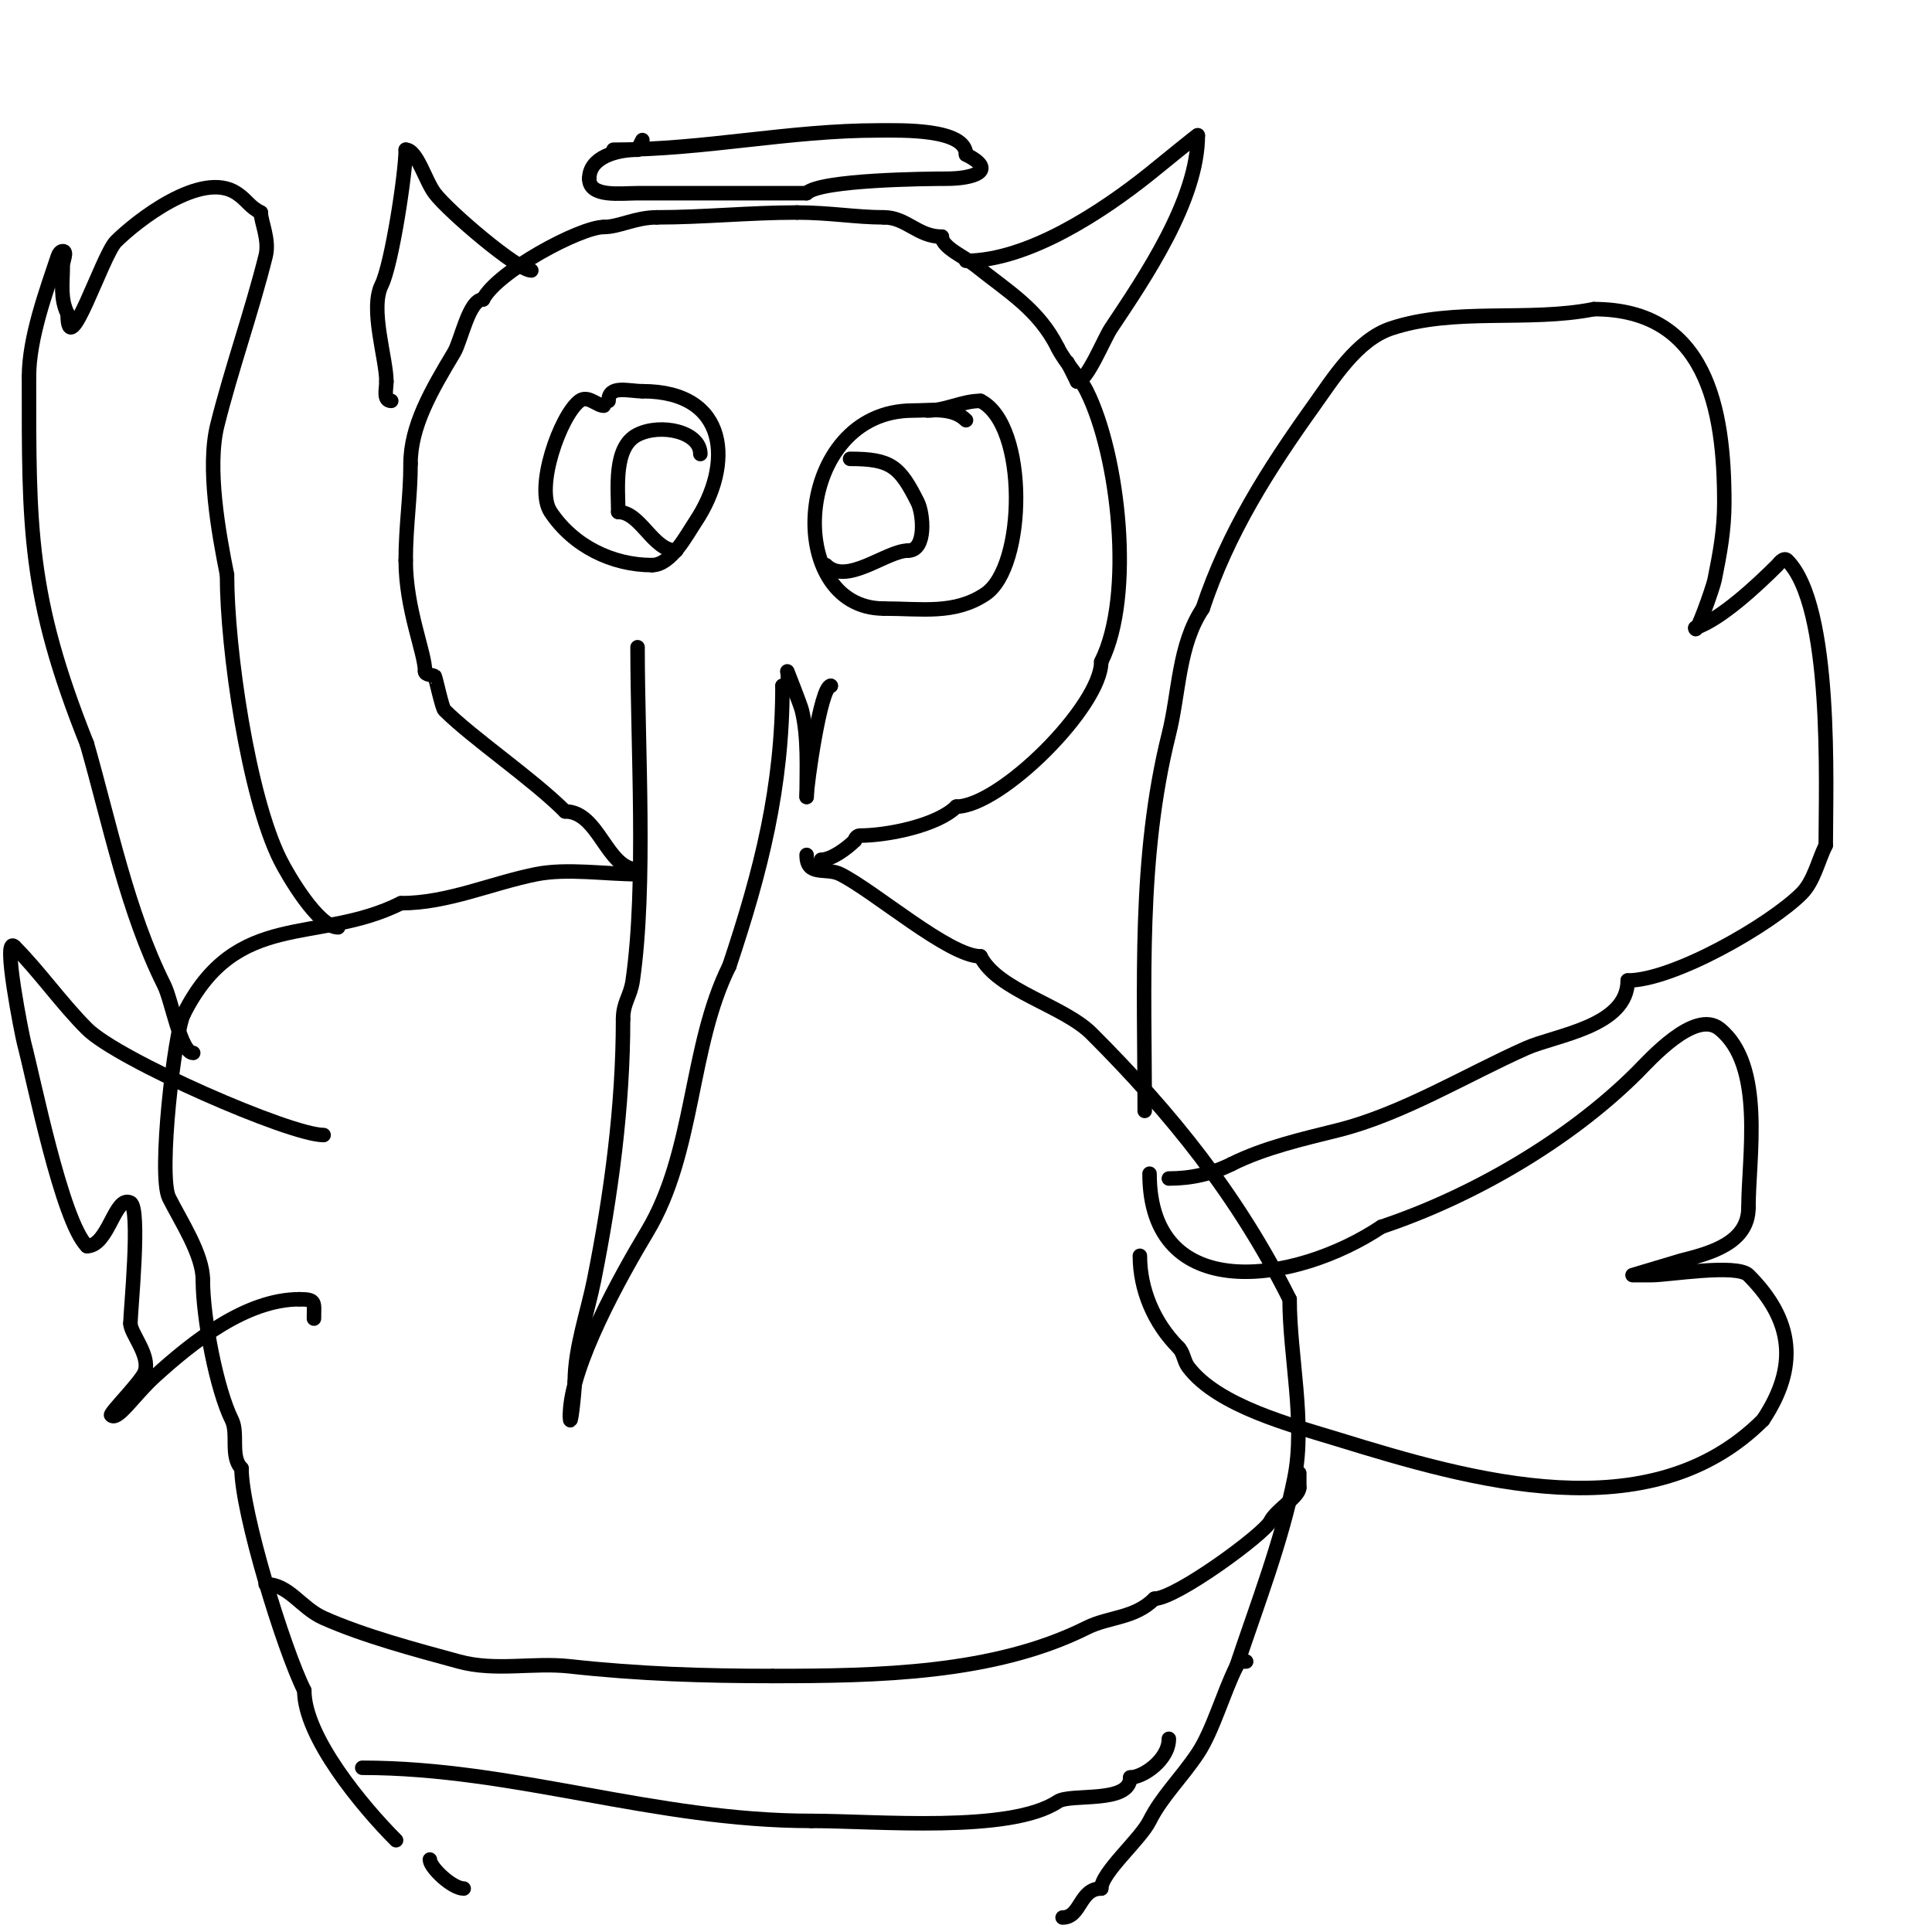 <svg viewBox='0 0 400 400' version='1.1' xmlns='http://www.w3.org/2000/svg' xmlns:xlink='http://www.w3.org/1999/xlink'><g fill='none' stroke='#000000' stroke-width='3' stroke-linecap='round' stroke-linejoin='round'><path d='M195,49c-5.025,0 -7.313,-4 -12,-4'/><path d='M183,45c-5.804,0 -11.2,-1 -18,-1'/><path d='M165,44c-9.881,0 -19.334,1 -29,1'/><path d='M136,45c-4.438,0 -7.802,2 -11,2'/><path d='M125,47c-4.861,0 -22.135,9.27 -25,15'/><path d='M100,62c-2.929,0 -4.523,8.538 -6,11c-4.704,7.84 -9,15.231 -9,23'/><path d='M85,96c0,6.863 -1,12.89 -1,20'/><path d='M84,116c0,10.127 4,19.119 4,23'/><path d='M88,139c0,0.745 1.333,0.667 2,1c0.14,0.07 1.525,6.525 2,7c5.831,5.831 18.215,14.215 25,21'/><path d='M117,168c7.038,0 8.564,12 15,12'/><path d='M195,49c0,2.235 4.871,4.297 7,6c6.839,5.471 13.023,9.045 17,17'/><path d='M219,72c1.637,3.273 4.475,5.95 6,9c6.605,13.21 9.887,42.227 3,56'/><path d='M228,137c0,9.19 -20.895,30 -30,30'/><path d='M198,167c-3.916,3.916 -14.278,6 -20,6c-0.471,0 -1,0.529 -1,1'/><path d='M177,174c-1.634,1.634 -4.826,4 -7,4'/><path d='M132,181c-6.589,0 -14.571,-1.286 -21,0c-9.31,1.862 -18.314,6 -28,6'/><path d='M83,187c-17.28,8.64 -34.035,1.071 -45,23'/><path d='M38,210c-1.804,3.608 -5.342,33.315 -3,38c2.399,4.798 7,11.713 7,17'/><path d='M42,265c0,7.957 2.882,22.763 6,29c1.383,2.765 -0.379,7.621 2,10'/><path d='M50,304c0,9.112 8.729,37.459 13,46'/><path d='M63,350c0,9.602 12.065,24.065 19,31'/><path d='M89,385c0,1.634 4.625,6 7,6'/><path d='M167,177c0,4.623 3.957,2.478 7,4c7.06,3.53 22.503,17 29,17'/><path d='M203,198c3.55,7.101 17.172,10.172 23,16c16.519,16.519 30.27,33.54 41,55'/><path d='M267,269c0,11.776 3.32,25.403 1,37c-2.609,13.047 -7.841,26.522 -12,39'/><path d='M256,345c-2.717,5.434 -4.924,13.387 -8,18c-3.489,5.233 -7.466,8.931 -10,14c-1.947,3.894 -10,10.712 -10,14'/><path d='M228,391c-4.544,0 -4.158,6 -8,6'/><path d='M55,328c4.856,0 7.259,4.893 12,7c8.458,3.759 19.088,6.569 28,9c7.616,2.077 15.338,0.149 23,1c14.093,1.566 27.724,2 42,2'/><path d='M160,347c21.602,0 45.834,-0.417 65,-10c4.626,-2.313 9.86,-1.86 14,-6'/><path d='M239,331c4.488,0 22.677,-13.355 24,-16c1.211,-2.422 6,-5.132 6,-7'/><path d='M269,308c0,-1 0,-2 0,-3'/><path d='M75,366c31.583,0 60.483,11 93,11'/><path d='M168,377c13.413,0 41.139,2.574 51,-4c2.654,-1.77 15,0.525 15,-5'/><path d='M234,368c2.671,0 8,-3.671 8,-8'/><path d='M237,230c0,-26.264 -1.402,-52.392 5,-78c2.16,-8.639 1.943,-18.414 7,-26'/><path d='M249,126c5.29,-15.87 13.55,-28.771 23,-42c3.955,-5.537 8.951,-13.65 16,-16c13.171,-4.39 28.417,-1.283 42,-4'/><path d='M330,64c23.29,0 27,20.561 27,40c0,5.715 -0.876,10.378 -2,16c-0.353,1.765 -4,11.995 -4,10'/><path d='M351,130c5.245,-1.748 12.802,-8.802 17,-13c0.195,-0.195 1.264,-1.736 2,-1c9.495,9.495 8,46.559 8,59'/><path d='M378,175c-1.579,3.159 -2.441,7.441 -5,10c-6.475,6.475 -26.519,18 -36,18'/><path d='M337,203c0,9.566 -14.911,11.294 -21,14c-12.337,5.483 -25.637,13.659 -39,17c-7.182,1.795 -15.21,3.605 -22,7'/><path d='M255,241c-4.071,2.036 -8.397,3 -13,3'/><path d='M70,192c-4.074,0 -10.339,-10.677 -12,-14c-6.558,-13.115 -11,-43.524 -11,-59'/><path d='M47,119c-1.741,-8.707 -4.204,-22.186 -2,-31c2.909,-11.635 7.072,-23.289 10,-35c0.842,-3.367 -1,-7.105 -1,-9'/><path d='M54,44c-2.379,-1.189 -2.817,-2.545 -5,-4c-7.307,-4.871 -20.903,5.903 -25,10c-2.793,2.793 -10,25.552 -10,15'/><path d='M14,65c-1.6,-3.2 -1,-6.499 -1,-10c0,-1 1,-3 0,-3c-0.471,0 -0.851,0.553 -1,1c-2.453,7.359 -6,16.997 -6,25'/><path d='M6,78c0,31.282 -0.258,45.355 12,76'/><path d='M18,154c4.773,16.704 8.324,34.647 16,50c1.557,3.114 3.393,14 6,14'/><path d='M125,84c-1.4,0 -3.31,-2.268 -5,-1c-3.963,2.973 -9.338,17.993 -6,23c4.718,7.077 12.778,11 21,11'/><path d='M135,117c3.96,0 7.199,-6.298 9,-9c7.836,-11.754 7.001,-27 -11,-27'/><path d='M133,81c-2.887,0 -7,-1.376 -7,2'/><path d='M200,87c-2.783,-2.783 -7.385,-2 -11,-2c-24.787,0 -27.057,41 -6,41'/><path d='M183,126c7.88,0 14.602,1.265 21,-3c8.426,-5.617 8.884,-35.058 -1,-40'/><path d='M203,83c-3.789,0 -7.118,2 -11,2'/><path d='M132,134c0,20.747 1.835,49.155 -1,69c-0.476,3.332 -2,4.521 -2,8'/><path d='M129,211c0,18.11 -2.478,36.388 -6,54c-1.319,6.596 -4,14.178 -4,21'/><path d='M119,286c0,1.841 -1,11.136 -1,7'/><path d='M118,293c0,-10.164 10.683,-29.139 16,-38c9.89,-16.483 8.68,-38.361 17,-55'/><path d='M151,200c6.591,-19.772 11,-36.918 11,-58'/><path d='M162,142c1.671,0 1,-3 1,-3c0,0 2.725,6.898 3,8c1.394,5.577 1,12.178 1,18'/><path d='M167,165c0,-2.568 2.902,-23 5,-23'/><path d='M172,142l0,0'/><path d='M200,54c12.779,0 28.093,-10.074 38,-18c2.436,-1.949 10,-8.167 10,-8'/><path d='M248,28c0,13.384 -10.966,29.449 -18,40c-1.432,2.148 -4.963,11 -7,11'/><path d='M223,79c-0.667,-1.333 -1.333,-2.667 -2,-4'/><path d='M110,56c-2.778,0 -17.168,-12.223 -20,-16c-1.984,-2.646 -3.665,-9 -6,-9'/><path d='M84,31c0,4.808 -2.9,23.8 -5,28c-2.484,4.967 1,15.236 1,20'/><path d='M80,79c0,1.496 -0.725,4 1,4'/><path d='M145,94c0,-4.641 -8.193,-6.404 -13,-4c-5.068,2.534 -4,11.235 -4,16'/><path d='M128,106c4.631,0 7.164,8 12,8'/><path d='M176,95c8.473,0 10.285,1.571 14,9c1.16,2.319 1.873,10 -2,10'/><path d='M188,114c-4.479,0 -12.703,7.297 -17,3'/><path d='M127,31c18.905,0 36.233,-4 55,-4c4.37,0 18,-0.444 18,5'/><path d='M200,32c6.833,3.417 1.29,5 -4,5c-3.919,0 -26.202,0.202 -29,3'/><path d='M167,40c-11.667,0 -23.333,0 -35,0c-3.457,0 -10,0.928 -10,-3'/><path d='M122,37c0,-4.501 5.722,-6 10,-6'/><path d='M132,31c0.333,-0.667 0.667,-1.333 1,-2'/><path d='M238,243c0,27.261 30.104,22.931 48,11'/><path d='M286,254c18.858,-6.286 39.004,-18.004 53,-32c2.403,-2.403 11.86,-13.112 17,-9c9.451,7.561 6,26.601 6,37'/><path d='M362,250c0,7.358 -7.887,9.472 -14,11c-0.171,0.043 -10,3 -10,3c0,0 2.667,0 4,0c3.364,0 17.6,-2.4 20,0c9.41,9.41 10.294,19.059 3,30'/><path d='M365,294c-23.349,23.349 -60.356,12.506 -88,4c-9.319,-2.867 -24.876,-6.835 -31,-15c-0.894,-1.193 -0.946,-2.946 -2,-4'/><path d='M244,279c-5.075,-5.075 -8,-12.006 -8,-19'/><path d='M67,235c-6.982,0 -42.538,-15.538 -49,-22c-5.302,-5.302 -9.898,-11.898 -15,-17'/><path d='M3,196c-2.621,-2.621 1.579,18.423 2,20c1.952,7.32 7.777,36.777 13,42'/><path d='M18,258c4.486,0 5.769,-10.616 9,-9c2.167,1.084 0,22.634 0,25'/><path d='M27,274c0,2.093 4.153,6.541 3,10c-0.656,1.969 -7.377,8.623 -7,9c1.322,1.322 4.784,-4.168 9,-8c7.917,-7.197 18.934,-16 30,-16'/><path d='M62,269c3.547,0 3,0.633 3,4'/><path d='M257,344c0.333,0 0.667,0 1,0'/></g>
</svg>